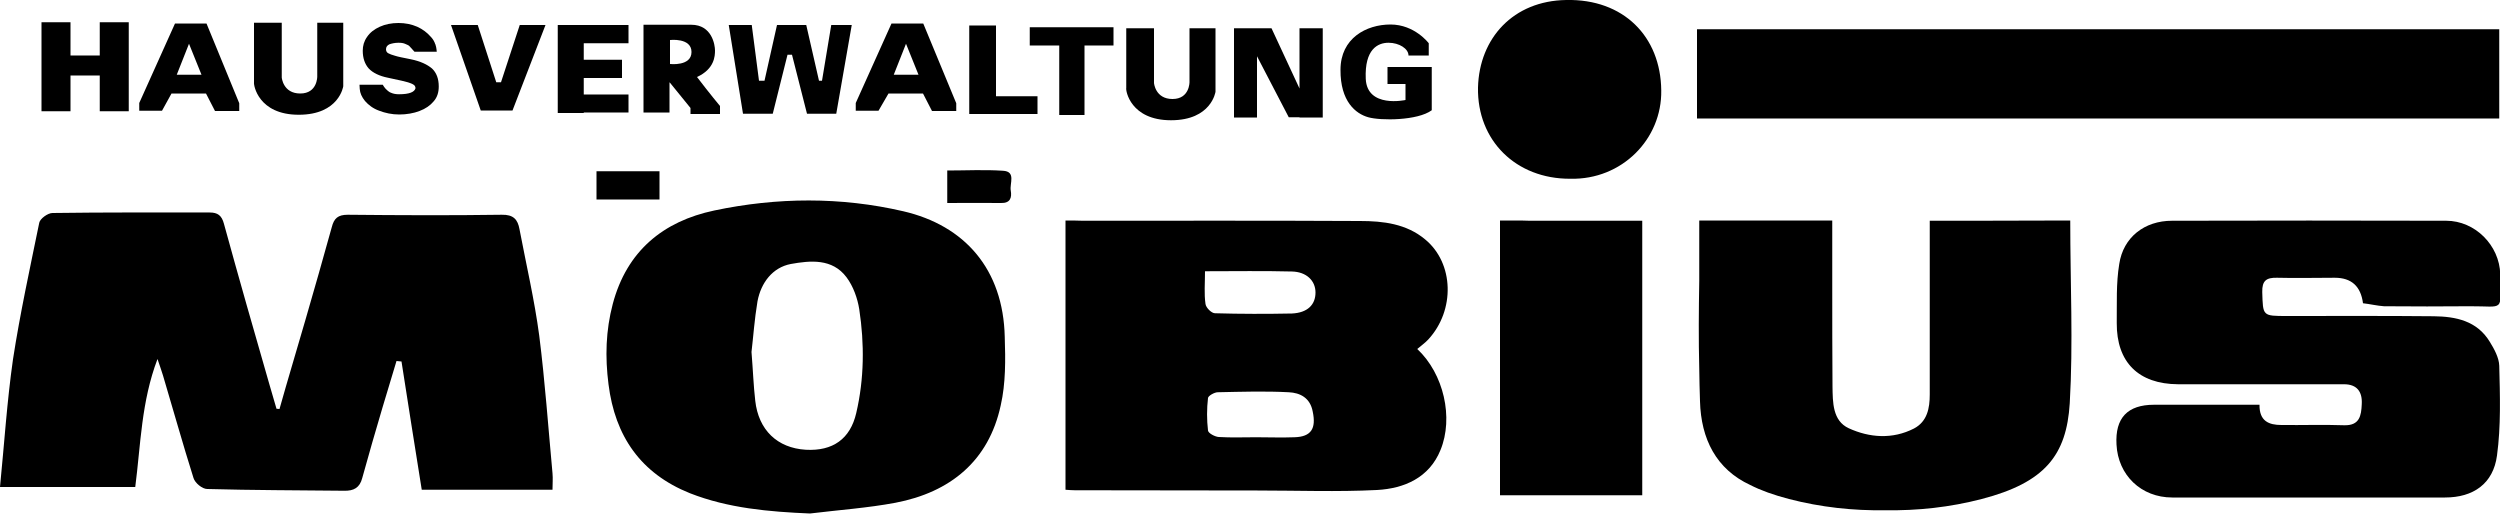 <?xml version="1.0" encoding="UTF-8"?>
<!-- Generator: Adobe Illustrator 27.8.1, SVG Export Plug-In . SVG Version: 6.00 Build 0)  -->
<svg xmlns="http://www.w3.org/2000/svg" xmlns:xlink="http://www.w3.org/1999/xlink" version="1.1" id="Ebene_2_00000052083157855927368660000011266489025680209578_" x="0px" y="0px" viewBox="0 0 1000 206" style="enable-background:new 0 0 1000 206;" xml:space="preserve">
<g>
	<path d="M63,143.6c1,3,1.7,4.9,2.2,6.6c4.1,13.7,7.9,27.4,12.2,41c0.6,2,3.5,4.4,5.5,4.4c18.2,0.5,36.4,0.5,54.7,0.7   c3.9,0.1,6.3-1.2,7.3-5.1c2.6-9.4,5.3-18.8,8.1-28.2c1.9-6.2,3.7-12.3,5.6-18.6c0.7,0.1,1.3,0.1,2,0.2c2.7,17.1,5.3,34.1,8.1,51.3   H221c0-2.4,0.2-4.5,0-6.6c-1.7-18.3-3-36.8-5.3-55c-1.9-14.3-5.2-28.4-7.9-42.6c-0.7-3.9-2.4-5.9-7.1-5.8   c-20.5,0.3-41.1,0.2-61.6,0c-3.9,0-5.5,1.4-6.4,5c-3.4,12.4-7,24.8-10.6,37.3c-3.4,11.8-7,23.6-10.3,35.4l-1.2-0.1   c-0.9-3.2-1.9-6.4-2.8-9.6c-6.2-21.5-12.3-42.8-18.2-64.3C88.7,86.1,87,85,83.9,85c-21,0-41.9-0.1-62.9,0.2c-1.9,0-5,2.3-5.3,3.9   C12,107.2,8,125.5,5.2,143.7c-2.4,16.8-3.5,33.9-5.2,51.1h54.1C56.3,177.8,56.5,160.7,63,143.6z"></path>
	<path d="M426.2,88.2v107.7c1.4,0.1,2.6,0.2,3.7,0.2c24.4,0,48.7,0.1,73.1,0.1c15.9,0,31.9,0.6,47.8-0.2c10.9-0.6,20.9-4.9,25.4-16   c5.3-12.9,1.3-30.5-9.3-40.4l0,0c1.5-1.3,3.1-2.4,4.4-3.8c10.8-11.7,10.3-30.5-1.2-40c-7.5-6.3-16.8-7.4-26.1-7.4   c-37-0.2-73.9-0.1-110.9-0.1C430.7,88.2,428.5,88.2,426.2,88.2z M517.8,174.9c-5.1,0.2-10.2,0-15.4,0l0,0c-5,0-9.9,0.2-14.9-0.1   c-1.5-0.1-4.2-1.5-4.3-2.6c-0.5-4.3-0.5-8.7,0-13c0.1-0.9,2.6-2.3,3.9-2.3c9.5-0.2,19-0.5,28.4,0c4.5,0.2,8.6,2.2,9.6,7.8   C526.5,171.4,524.5,174.7,517.8,174.9z M482,108.5L482,108.5c12.2,0,23.4-0.2,34.7,0.1c5.9,0.1,9.5,3.7,9.5,8.4   c0,4.9-3.2,8.1-9.4,8.4c-10.2,0.2-20.5,0.2-30.8-0.1c-1.4,0-3.6-2.2-3.8-3.7C481.6,117.5,482,113.3,482,108.5z"></path>
	<path d="M978.5,88.3c-36.6-0.1-73.1-0.1-109.7,0c-11,0-19.5,6.6-21.1,17.3c-1.3,7.8-0.9,15.7-1,23.6c-0.1,15.7,8.7,24.4,24.5,24.5   c12.4,0,25,0,37.4,0c9.6,0,19.4,0,29,0c5.2,0,7.4,3,7.1,8c-0.2,4.5-0.8,8.6-7.1,8.4c-8.2-0.3-16.6,0-25-0.1c-5,0-8.9-1.5-8.8-8.1   l0,0c-14.5,0-28.4,0-42.2,0c-10.6,0-15.6,5.3-15,15.9c0.6,12.3,9.9,21.2,22.3,21.2c36.3,0,72.8,0,109.1,0   c11.3,0,19.3-5.5,20.8-16.8c1.6-11.8,1.2-23.9,0.9-35.9c-0.1-3.2-2-6.7-3.8-9.6c-5.1-8.4-13.6-10.1-22.4-10.2   c-19.6-0.2-39.1-0.1-58.7-0.1c-9.9,0-9.6,0-9.9-9.6c-0.1-4.5,1.6-5.8,5.9-5.7c7.7,0.2,15.4,0,23.1,0c6.7,0,10.4,3.4,11.3,10.2   c2.7,0.3,5.6,1,8.4,1.2c11.5,0.1,23,0.1,34.4,0c13.9-0.1,12.3,2.7,12.1-12.8C999.8,98.1,990,88.3,978.5,88.3z"></path>
	<path d="M361.3,84.5c-25-5.8-50.5-5.6-75.6-0.3c-20.4,4.3-35,16.2-40.6,37.4c-2.8,10.6-3.1,21.2-1.7,32.1   c2.6,20.8,12.9,35.7,32.6,43.6c15.3,6,31.6,7.4,48,8.1l0,0c11.4-1.4,23-2.2,34.2-4.3c21.9-4.2,37.3-16.7,42.1-39   c2-8.8,1.9-18.2,1.6-27.3C401.3,107.7,385.9,90.2,361.3,84.5z M342.5,165.2c-2.4,10.4-9.4,15.3-20.2,14.7   c-11.4-0.7-18.9-7.9-20.2-19.6c-0.7-6-0.9-12.1-1.5-19.5l0,0c0.7-5.9,1.2-13.2,2.4-20.3c1.4-7.4,6-13.5,13.3-14.9   c7.8-1.4,16.6-2.3,22.3,5.3c2.7,3.6,4.4,8.4,5.1,12.8C345.8,137.5,345.7,151.5,342.5,165.2z"></path>
	<rect x="678.8" y="11.7" width="320.9" height="35.7"></rect>
	<path d="M605.3,88.2c-0.3,0-0.7,0-1,0H600v109.9h56.9v-0.7V88.3l0,0h-45C609.8,88.2,607.6,88.2,605.3,88.2z"></path>
	<path d="M628.1,71.5L628.1,71.5c20.7,0.5,36.7-15.9,36.4-35.3c-0.2-21.6-15.1-36.7-38-36.2c-21.2,0.3-34.8,15.3-35.3,35   C590.8,56.2,606.4,71.6,628.1,71.5z"></path>
	<path d="M401.2,68.3c-7.4-0.5-14.9-0.1-22.3-0.1v13c7.7,0,14.5-0.1,21.5,0c3.7,0.1,4.4-2.1,3.9-5C403.8,73.4,406.5,68.6,401.2,68.3   z"></path>
	<rect x="238.6" y="68.5" width="25.2" height="11.3"></rect>
	<path d="M828.1,88.3L828.1,88.3L828.1,88.3L828.1,88.3z"></path>
	<polygon points="28.2,30.2 39.9,30.2 39.9,44.5 51.5,44.5 51.5,8.9 39.9,8.9 39.9,22.2 28.2,22.2 28.2,8.9 16.6,8.9 16.6,44.5    28.2,44.5  "></polygon>
	<path d="M68.6,37.4h13.8l3.6,7h9.7v-3.1L82.6,9.4H70L55.7,41.2v3.1h9.1L68.6,37.4z M75.6,17.5l5,12.4h-9.9l0,0L75.6,17.5z"></path>
	<path d="M355.4,37.4h13.8l3.6,7h9.7v-3.1L369.3,9.4h-12.7l-14.3,31.8v3.1h9.1L355.4,37.4z M362.4,17.5l5,12.4h-9.9l0,0L362.4,17.5z   "></path>
	<path d="M119.5,45.9c16.2,0,17.8-11.4,17.8-11.4V9.1h-10.4v21.5c0,0,0.1,6.8-6.8,6.8s-7.4-6.4-7.4-6.4V9.1h-11.1V33   C101.4,34,103.3,45.9,119.5,45.9z"></path>
	<path d="M468.4,48.1c16.2,0,17.8-11.4,17.8-11.4V11.3h-10.4v21.5c0,0,0.1,6.8-6.8,6.8s-7.4-6.4-7.4-6.4V11.3h-11.1v23.9   C450.2,36.2,452.2,48.1,468.4,48.1z"></path>
	<polygon points="205,44.2 218.2,10 207.9,10 200.4,32.9 198.5,32.9 191.1,10 180.4,10 192.3,44.2  "></polygon>
	<polygon points="233.5,45 251.4,45 251.4,37.8 233.5,37.8 233.5,31.2 248.8,31.2 248.8,23.9 233.5,23.9 233.5,17.3 251.4,17.3    251.4,10 233.5,10 228.5,10 223.1,10 223.1,45.2 233.5,45.2  "></polygon>
	<path d="M268,33.1l8.2,10.1v2.4h11.8v-3.2c0,0-4.1-4.9-9.2-11.6l0,0c7-3.2,7.2-8.4,7.2-10.6c0-2.2-1.2-10.3-9.5-10.3h-19.1V45h10.4   v-12H268z M268,16c0,0,8.6-1,8.6,4.8s-8.6,4.8-8.6,4.8V16z"></path>
	<polygon points="398.4,45.6 415,45.6 415,38.5 398.4,38.5 398.4,10.2 387.7,10.2 387.7,45.6 393.5,45.6  "></polygon>
	<polygon points="423.7,46 433.8,46 433.8,18.2 445.4,18.2 445.4,10.9 411.9,10.9 411.9,18.2 423.7,18.2  "></polygon>
	<polygon points="502.8,22.5 515.5,46.9 519.8,46.9 519.8,47 529.1,47 529.1,11.3 519.8,11.3 519.8,35.4 508.6,11.3 502.8,11.3    497.4,11.3 493.6,11.3 493.6,47 502.8,47  "></polygon>
	<path d="M547.3,46.9c4.9,1.4,19.7,1.4,25.4-2.8V26.8H555v6.8h7.2V40c0,0-15.4,3.4-15.9-8.5c-0.5-11.8,4.8-14.4,9.1-14.4   c4.3,0,8,2.4,8,5.1l0,0h8.1v-4.9c0,0-5.6-7.5-15.3-7.5c-9.7,0-20,5.5-20,18.1C536.1,40.6,542.3,45.5,547.3,46.9z"></path>
	<polygon points="309.1,45.5 315,21.9 316.8,21.9 322.8,45.5 334.5,45.5 340.7,10 332.5,10 328.8,32.3 327.6,32.3 322.5,10    310.8,10 305.8,32.3 303.6,32.3 300.7,10 291.5,10 297.2,45.5  "></polygon>
	<path d="M159.6,37.7c-1.3,0-2.3-0.2-3.2-0.6c-0.3-0.1-0.7-0.3-0.9-0.5c-0.1-0.1-0.2-0.1-0.3-0.2l-0.1-0.1c-1.2-0.9-2-2.4-2-2.4   h-9.3l0.1,1.7l0,0c0.1,1.6,0.8,3.2,2.1,4.8c1.4,1.6,3.2,3,5.7,3.9c2.4,0.9,5,1.5,8,1.5c2.9,0,5.8-0.5,8.1-1.4   c2.4-0.9,4.3-2.2,5.7-3.9c1.4-1.6,2-3.6,2-5.9c0-3.1-0.9-5.5-2.7-7.2l0,0c-1.9-1.6-4.6-2.9-8.5-3.7c-3-0.6-5.1-1-6.3-1.4   c-1.2-0.3-2.1-0.7-2.7-1c-0.6-0.3-0.9-0.9-0.9-1.6c0-0.9,0.5-1.6,1.4-2c0.9-0.3,2.1-0.6,3.6-0.6c1,0,2,0.1,2.8,0.5   c0.8,0.3,1.4,0.6,1.7,1l1.9,2.1h8.9c0,0-0.1-1.7-0.5-2.8l0,0c0-0.1,0-0.2-0.1-0.2l0,0c-0.3-1-0.9-2.1-1.9-3.1   c-1.3-1.5-3.1-2.9-5.3-3.9c-2.3-1-4.8-1.5-7.5-1.5c-2.8,0-5.3,0.5-7.5,1.5s-3.9,2.3-5.1,4.1c-1.2,1.7-1.7,3.5-1.7,5.5   c0,2.9,0.8,5.3,2.4,7.1c1.6,1.7,4.2,3,7.7,3.7l2.3,0.5c2.4,0.5,4.2,0.9,5.2,1.2s2,0.6,2.6,1c0.6,0.3,0.9,0.9,0.9,1.5   C165.8,36.8,163.8,37.7,159.6,37.7z"></path>
	<path d="M828.1,88.2c-15.4,0.1-56.2,0.1-56.2,0.1s0,48.7,0,69.5c0,5.5-1,10.8-6.3,13.6c-8.6,4.4-17.8,3.7-26.1-0.1   c-6.5-3-6.4-10.4-6.5-16.7c-0.1-13.3-0.1-26.8-0.1-40.2v-20c0-1.9,0-3.7,0-6.2c-9.2,0-18.1,0-26.9,0h-26.3v24.1   c-0.2,11.8-0.3,23.5,0,35.1c0.1,4.4,0.1,8.7,0.3,13.1c0.4,15.1,6.5,27.2,20.1,33.5c4.3,2.2,9.4,4,15.5,5.6   c12.7,3.3,25.6,4.7,38.5,4.5c13,0.2,25.9-1.2,38.6-4.5c25.3-6.6,33.9-17.5,35.2-38.3C829.3,137.3,828.1,113.2,828.1,88.2z"></path>
</g>
</svg>
